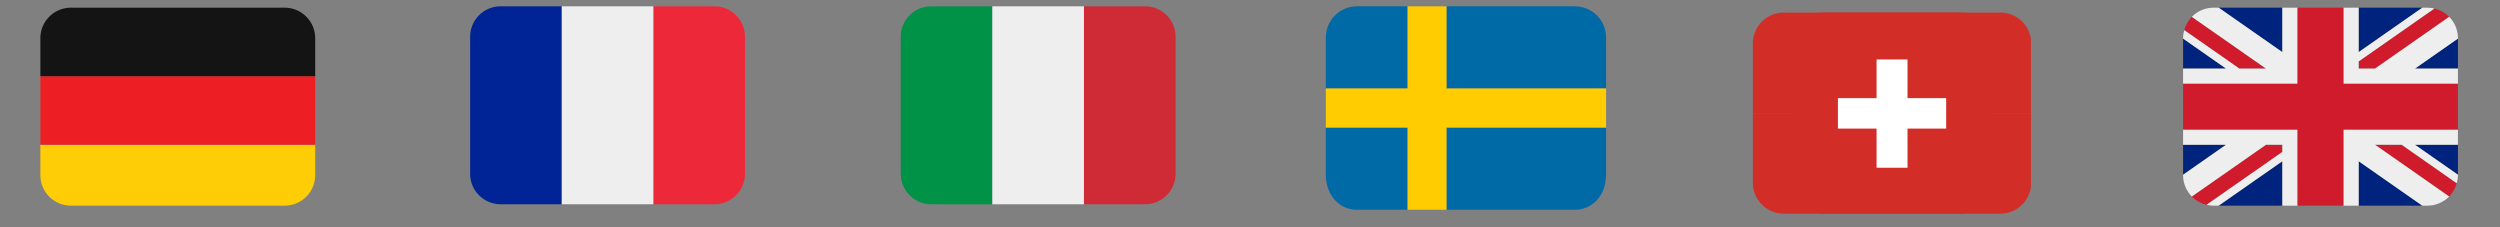 <svg xmlns="http://www.w3.org/2000/svg" width="440" viewBox="0 0 330 30" height="40" version="1.0"><rect x="0" y="0" width="330" height="30" fill="#808080" stroke="none"/><defs><clipPath id="a"><path d="M175 .832h37.016v26.856H175Zm0 0"/></clipPath><clipPath id="b"><path d="M288.16 1.016h36.293v26.129H288.16Zm0 0"/></clipPath><clipPath id="c"><path d="M231.363 1.66h36.719V15h-36.719Zm0 0"/></clipPath><clipPath id="d"><path d="M231.363 14h36.719v14.2h-36.719Zm0 0"/></clipPath><clipPath id="e"><path d="M236.48 1.66h26.54V28.2h-26.54Zm0 0"/></clipPath><clipPath id="f"><path d="M5.324 19h36.29v8.145H5.323Zm0 0"/></clipPath><clipPath id="g"><path d="M5.324 10h36.29v10H5.323Zm0 0"/></clipPath><clipPath id="h"><path d="M5.324 1.016h36.29V11H5.323Zm0 0"/></clipPath><clipPath id="i"><path d="M86 .832h12.344v26.129H86Zm0 0"/></clipPath><clipPath id="j"><path d="M62.05.832H75v26.129H62.05Zm0 0"/></clipPath><clipPath id="k"><path d="M74 .832h13v26.129H74Zm0 0"/></clipPath><clipPath id="l"><path d="M143 .832h12.18v26.129H143Zm0 0"/></clipPath><clipPath id="m"><path d="M118.89.832H131v26.129h-12.11Zm0 0"/></clipPath><clipPath id="n"><path d="M130 .832h14v26.129h-14Zm0 0"/></clipPath></defs><g clip-path="url(#a)"><path fill="#006aa7" d="M190.938 27.688h16.957c2.27 0 4.109-1.852 4.109-4.649v-6.2h-21.066ZM207.895.831h-16.958v10.844h21.067V4.96c0-2.281-1.84-4.129-4.11-4.129m-22.094 0h-6.68c-2.27 0-4.11 1.848-4.11 4.129v6.715h10.79ZM175.01 16.84v6.203c0 2.797 1.84 4.645 4.11 4.645h6.68V16.84Zm0 0"/><path fill="#fecc00" d="M190.938.832H185.8v10.844h-10.79v5.164h10.79v10.848h5.137V16.84h21.066v-5.164h-21.066Zm0 0"/></g><g clip-path="url(#b)"><path fill="#00247d" d="M288.168 5.094v3.96h5.672Zm4.7 22.05h8.402v-5.867Zm18.476-5.863v5.864h8.398Zm-23.176-2.176v3.961l5.672-3.96Zm31.578-18.09h-8.402v5.868Zm4.7 22.051v-3.96h-5.676Zm0-14.011V5.094l-5.673 3.96Zm-23.176-8.04h-8.403l8.403 5.868Zm0 0"/><path fill="#cf1b2b" d="m313.5 19.105 9.79 6.833a4 4 0 0 0 .995-1.754l-7.27-5.079Zm-12.23 0h-2.16l-9.786 6.833c.524.535 1.2.914 1.953 1.09l9.993-6.977Zm10.074-10.05h2.16l9.785-6.832a4.05 4.05 0 0 0-1.953-1.094l-9.992 6.976Zm-12.235 0-9.785-6.832a4.04 4.04 0 0 0-1 1.757l7.274 5.075Zm0 0"/><path fill="#eee" d="M324.445 17.094h-15.117v10.05h2.016v-5.863l8.398 5.864h.672c1.125 0 2.14-.465 2.875-1.207l-9.789-6.833h3.516l7.27 5.079c.093-.34.16-.692.16-1.059v-.059l-5.676-3.96h5.675Zm-36.277 0v2.011h5.672l-5.672 3.961v.059c0 1.098.441 2.086 1.156 2.813l9.785-6.833h2.16v.946l-9.992 6.976c.297.07.602.118.922.118h.668l8.403-5.868v5.868h2.011V17.094Zm36.277-12.059a3.98 3.98 0 0 0-1.156-2.812l-9.785 6.832h-2.16v-.95l9.992-6.976a4.2 4.2 0 0 0-.922-.113h-.668l-8.402 5.867V1.016h-2.016v10.05h15.117V9.055h-5.672l5.672-3.961Zm-23.175-4.02v5.868l-8.403-5.867h-.668a4.02 4.02 0 0 0-2.875 1.207l9.785 6.832h-3.511l-7.274-5.075c-.09.336-.156.688-.156 1.055v.059l5.672 3.96h-5.672v2.012h15.113V1.016Zm0 0"/><path fill="#cf1b2b" d="M309.328 11.066V1.016h-6.047v10.05h-15.113v6.028h15.113v10.05h6.047v-10.05h15.117v-6.028Zm0 0"/></g><g clip-path="url(#c)"><path fill="#d32d27" d="M264.04 1.66h-28.583a4.083 4.083 0 0 0-4.082 4.082v9.188h36.75V5.742a4.084 4.084 0 0 0-4.086-4.082m0 0"/></g><g clip-path="url(#d)"><path fill="#d32d27" d="M268.125 24.117a4.084 4.084 0 0 1-4.086 4.082h-28.582a4.083 4.083 0 0 1-4.082-4.082V14.93h36.75Zm0 0"/></g><g clip-path="url(#e)"><path fill="#d32d27" d="M263.02 24.117a4.083 4.083 0 0 1-4.082 4.082h-18.375a4.083 4.083 0 0 1-4.083-4.082V5.742a4.083 4.083 0 0 1 4.083-4.082h18.375a4.083 4.083 0 0 1 4.082 4.082Zm0 0"/></g><path fill="#fff" d="M256.895 12.953h-5.102V7.848h-4.086v5.105h-5.102v4.02h5.102v5.168h4.086v-5.168h5.102Zm0 0"/><g clip-path="url(#f)"><path fill="#ffcd05" d="M5.328 23.125a4.026 4.026 0 0 0 4.031 4.02h28.215a4.026 4.026 0 0 0 4.031-4.02v-4.02H5.328Zm0 0"/></g><g clip-path="url(#g)"><path fill="#ed1f24" d="M5.328 10.059h36.277v9.046H5.328Zm0 0"/></g><g clip-path="url(#h)"><path fill="#141414" d="M37.574 1.016H9.36a4.026 4.026 0 0 0-4.03 4.02v5.023h36.276V5.035a4.026 4.026 0 0 0-4.03-4.02m0 0"/></g><g clip-path="url(#i)"><path fill="#ed2939" d="M98.336 22.941a4.026 4.026 0 0 1-4.031 4.02h-8.063V.832h8.063c2.226 0 4.03 1.8 4.03 4.02Zm0 0"/></g><g clip-path="url(#j)"><path fill="#002495" d="M66.09.832a4.026 4.026 0 0 0-4.031 4.02v18.09a4.026 4.026 0 0 0 4.03 4.019h8.063V.832Zm0 0"/></g><g clip-path="url(#k)"><path fill="#eee" d="M74.152.832h12.09v26.129h-12.09Zm0 0"/></g><g clip-path="url(#l)"><path fill="#ce2b37" d="M155.176 22.941a4.026 4.026 0 0 1-4.031 4.02h-8.063V.832h8.063c2.226 0 4.03 1.8 4.03 4.02Zm0 0"/></g><g clip-path="url(#m)"><path fill="#009246" d="M122.93.832a4.026 4.026 0 0 0-4.032 4.02v18.09a4.026 4.026 0 0 0 4.032 4.019h8.058V.832Zm0 0"/></g><g clip-path="url(#n)"><path fill="#eee" d="M130.988.832h12.094v26.129h-12.094Zm0 0"/></g></svg>
